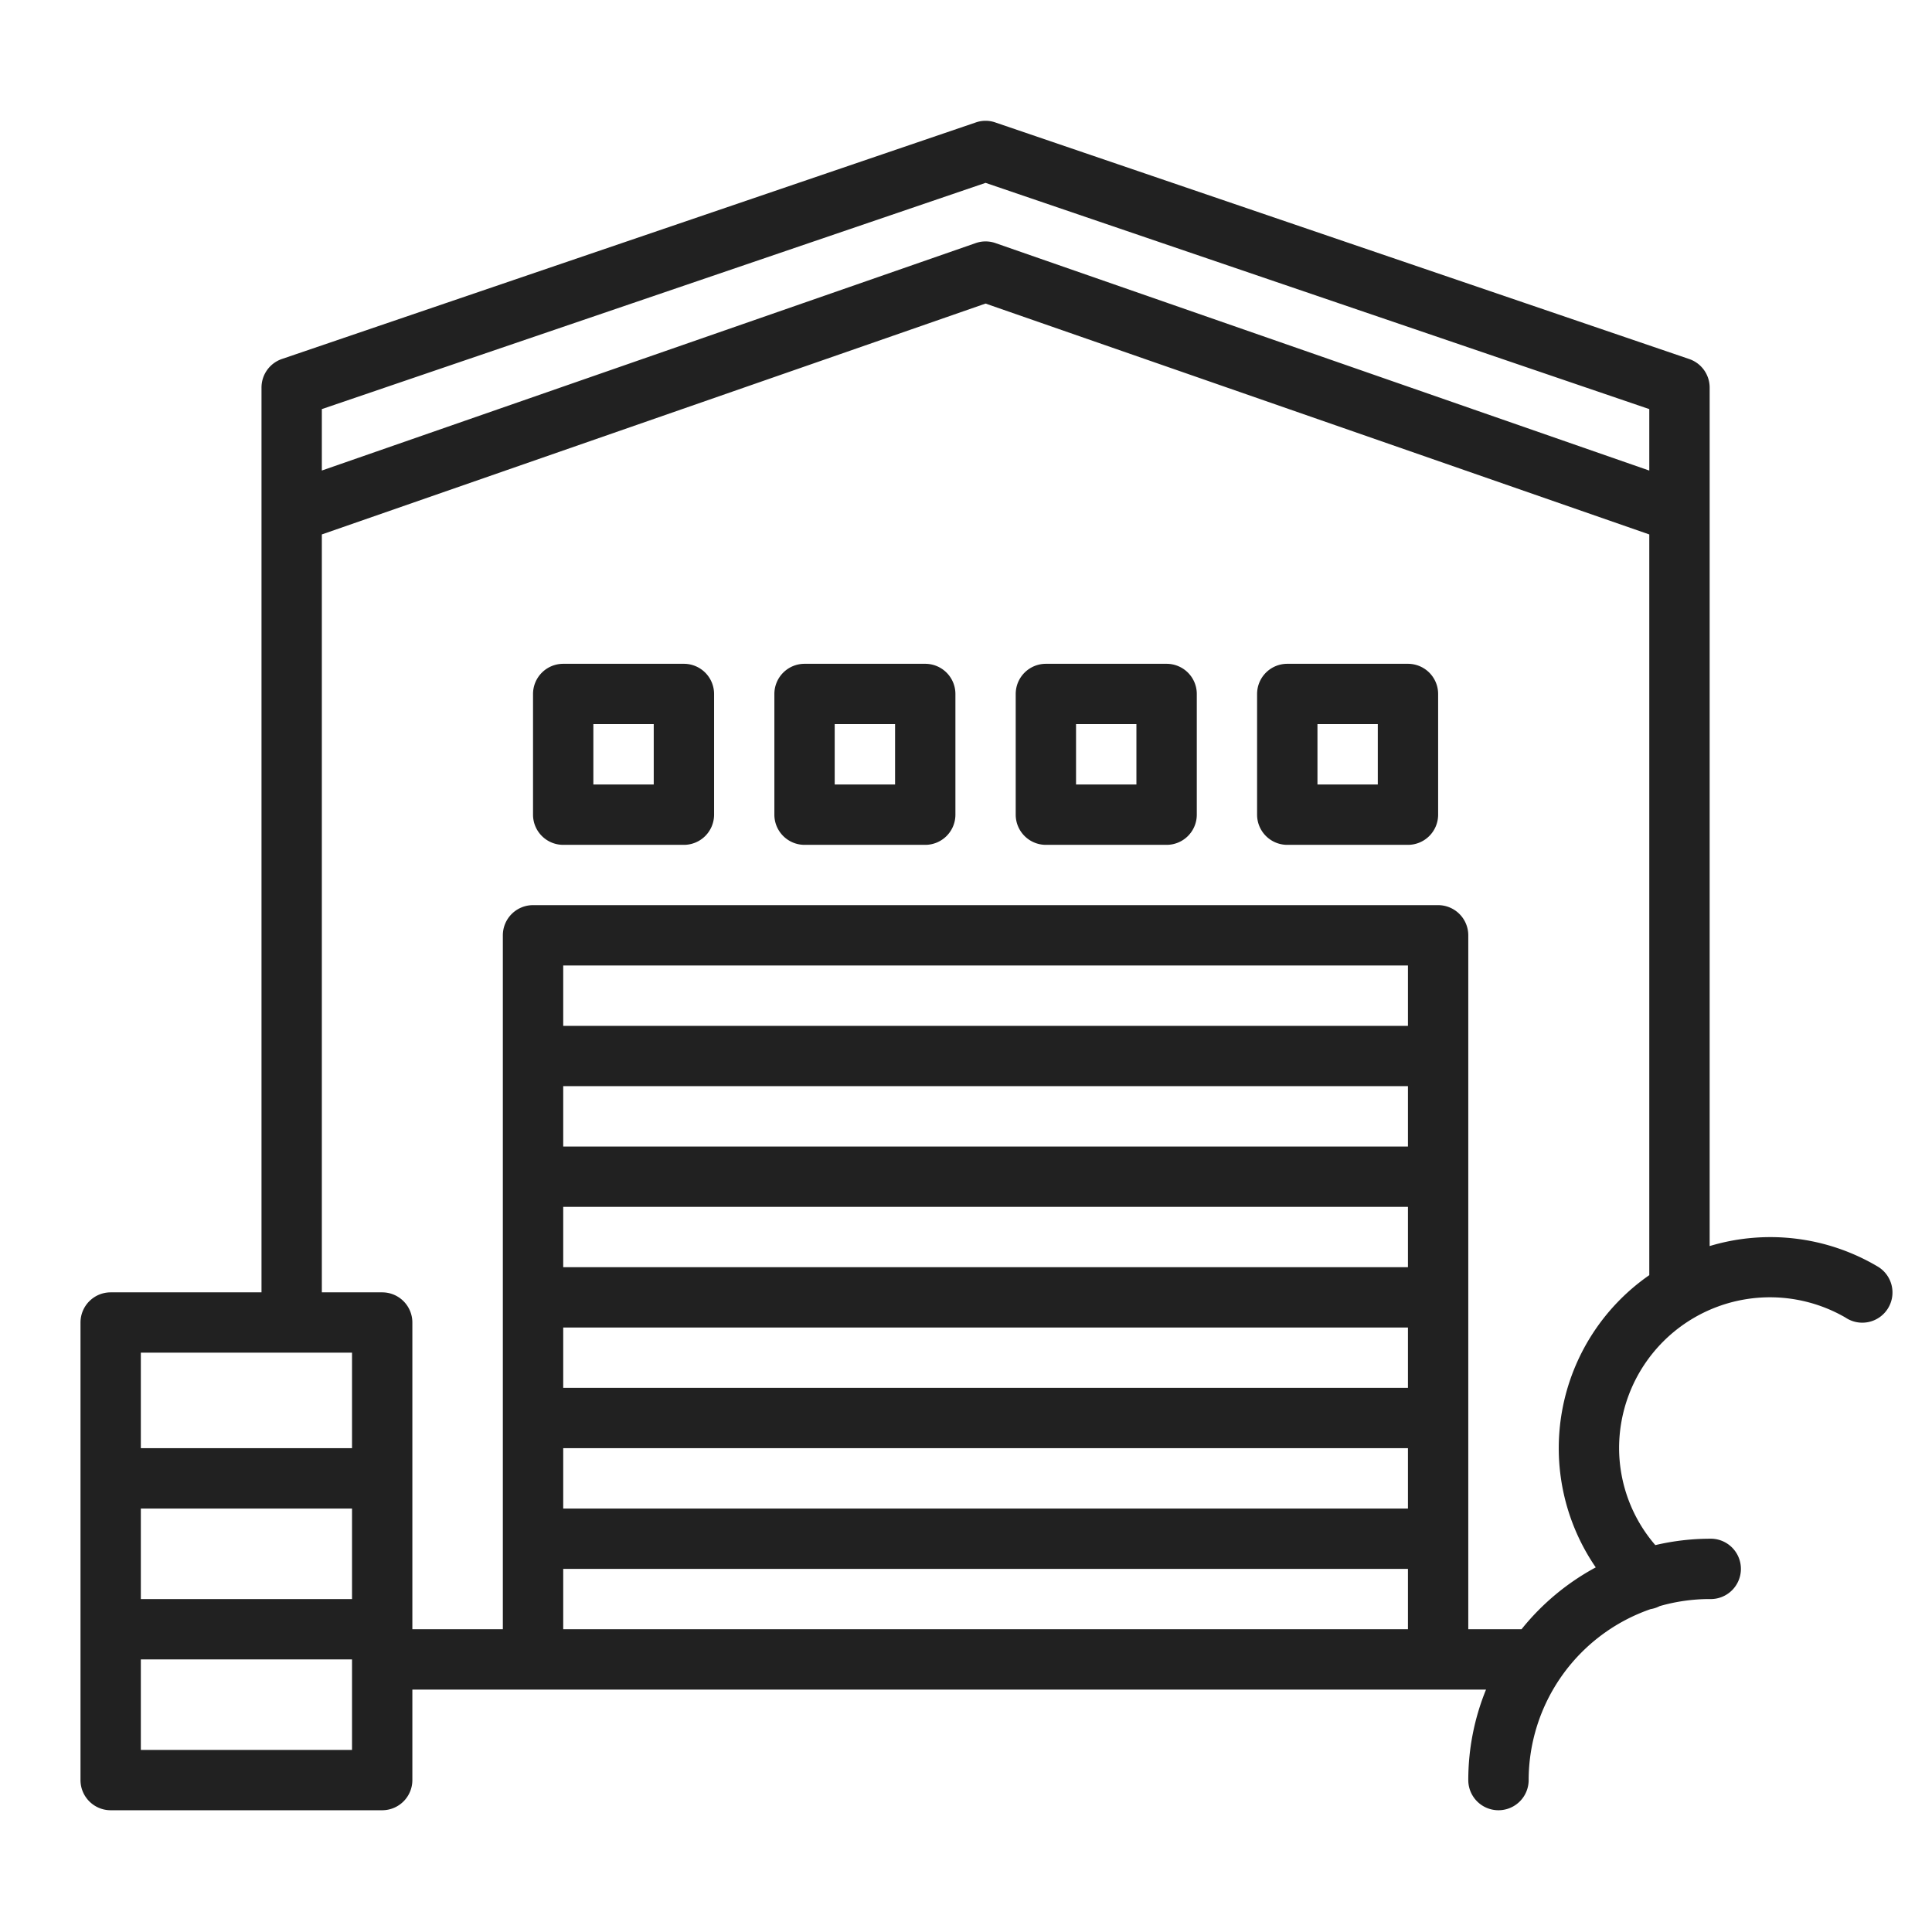<svg xmlns="http://www.w3.org/2000/svg" width="48" height="48" fill="none"><path fill="#212121" d="M16.99 16.492h-2.997a.75.75 0 0 0-.75.75v2.998c0 .414.336.75.75.75h2.998a.75.75 0 0 0 .75-.75v-2.998a.75.75 0 0 0-.75-.75Zm-.749 2.998h-1.499v-1.499h1.5v1.5Zm6.746-2.998h-2.998a.75.75 0 0 0-.75.75v2.998c0 .414.336.75.75.75h2.998a.75.75 0 0 0 .75-.75v-2.998a.75.75 0 0 0-.75-.75Zm-.75 2.998h-1.499v-1.499h1.5v1.5Zm6.747-2.998h-2.999a.75.75 0 0 0-.75.75v2.998c0 .414.336.75.75.75h2.999a.75.75 0 0 0 .75-.75v-2.998a.75.75 0 0 0-.75-.75Zm-.75 2.998h-1.5v-1.499h1.5v1.5Zm6.746-2.998h-2.998a.75.75 0 0 0-.75.75v2.998c0 .414.336.75.75.75h2.998a.75.75 0 0 0 .75-.75v-2.998a.75.75 0 0 0-.75-.75Zm-.75 2.998h-1.498v-1.499h1.499v1.5Z"/><path fill="#212121" d="M46.653 31.468a5.23 5.23 0 0 0-4.177-.51V9.629a.75.75 0 0 0-.508-.709l-17.24-5.878a.735.735 0 0 0-.484 0L7.004 8.919a.75.75 0 0 0-.507.71v22.479H2.75a.75.75 0 0 0-.75.75v11.367c0 .414.336.75.75.75h6.745a.75.75 0 0 0 .75-.75v-2.248H36.92a5.954 5.954 0 0 0-.441 2.248.75.75 0 1 0 1.5 0 4.502 4.502 0 0 1 3.03-4.247.727.727 0 0 0 .224-.074 4.476 4.476 0 0 1 1.242-.176.75.75 0 1 0 0-1.499 5.973 5.973 0 0 0-1.349.159 3.695 3.695 0 0 1-.9-2.407 3.748 3.748 0 0 1 5.622-3.248.75.75 0 1 0 .805-1.265ZM8.746 43.476H3.499v-2.249h5.247v2.249Zm0-3.748H3.499V37.48h5.247v2.248Zm0-3.748H3.499v-2.373h5.247v2.373Zm26.234 4.498H13.993v-1.5H34.98v1.5Zm0-2.998H13.993v-1.5H34.98v1.5Zm0-2.999H13.993v-1.499H34.98v1.5Zm0-2.998H13.993v-1.499H34.98v1.5Zm0-2.998H13.993v-1.5H34.98v1.5Zm0-2.998H13.993v-1.5H34.98v1.5Zm5.996 6.194a5.232 5.232 0 0 0-1.33 7.26 6.03 6.03 0 0 0-1.844 1.537h-1.323v-17.24a.75.75 0 0 0-.75-.75H13.243a.75.75 0 0 0-.75.75v17.24h-2.248v-7.62a.75.75 0 0 0-.75-.75H7.996v-18.83l16.49-5.736 16.49 5.736V31.68Zm0-19.99L24.733 6.04a.745.745 0 0 0-.493 0L7.996 11.69v-1.526l16.49-5.621 16.49 5.621v1.526Z"/></svg>